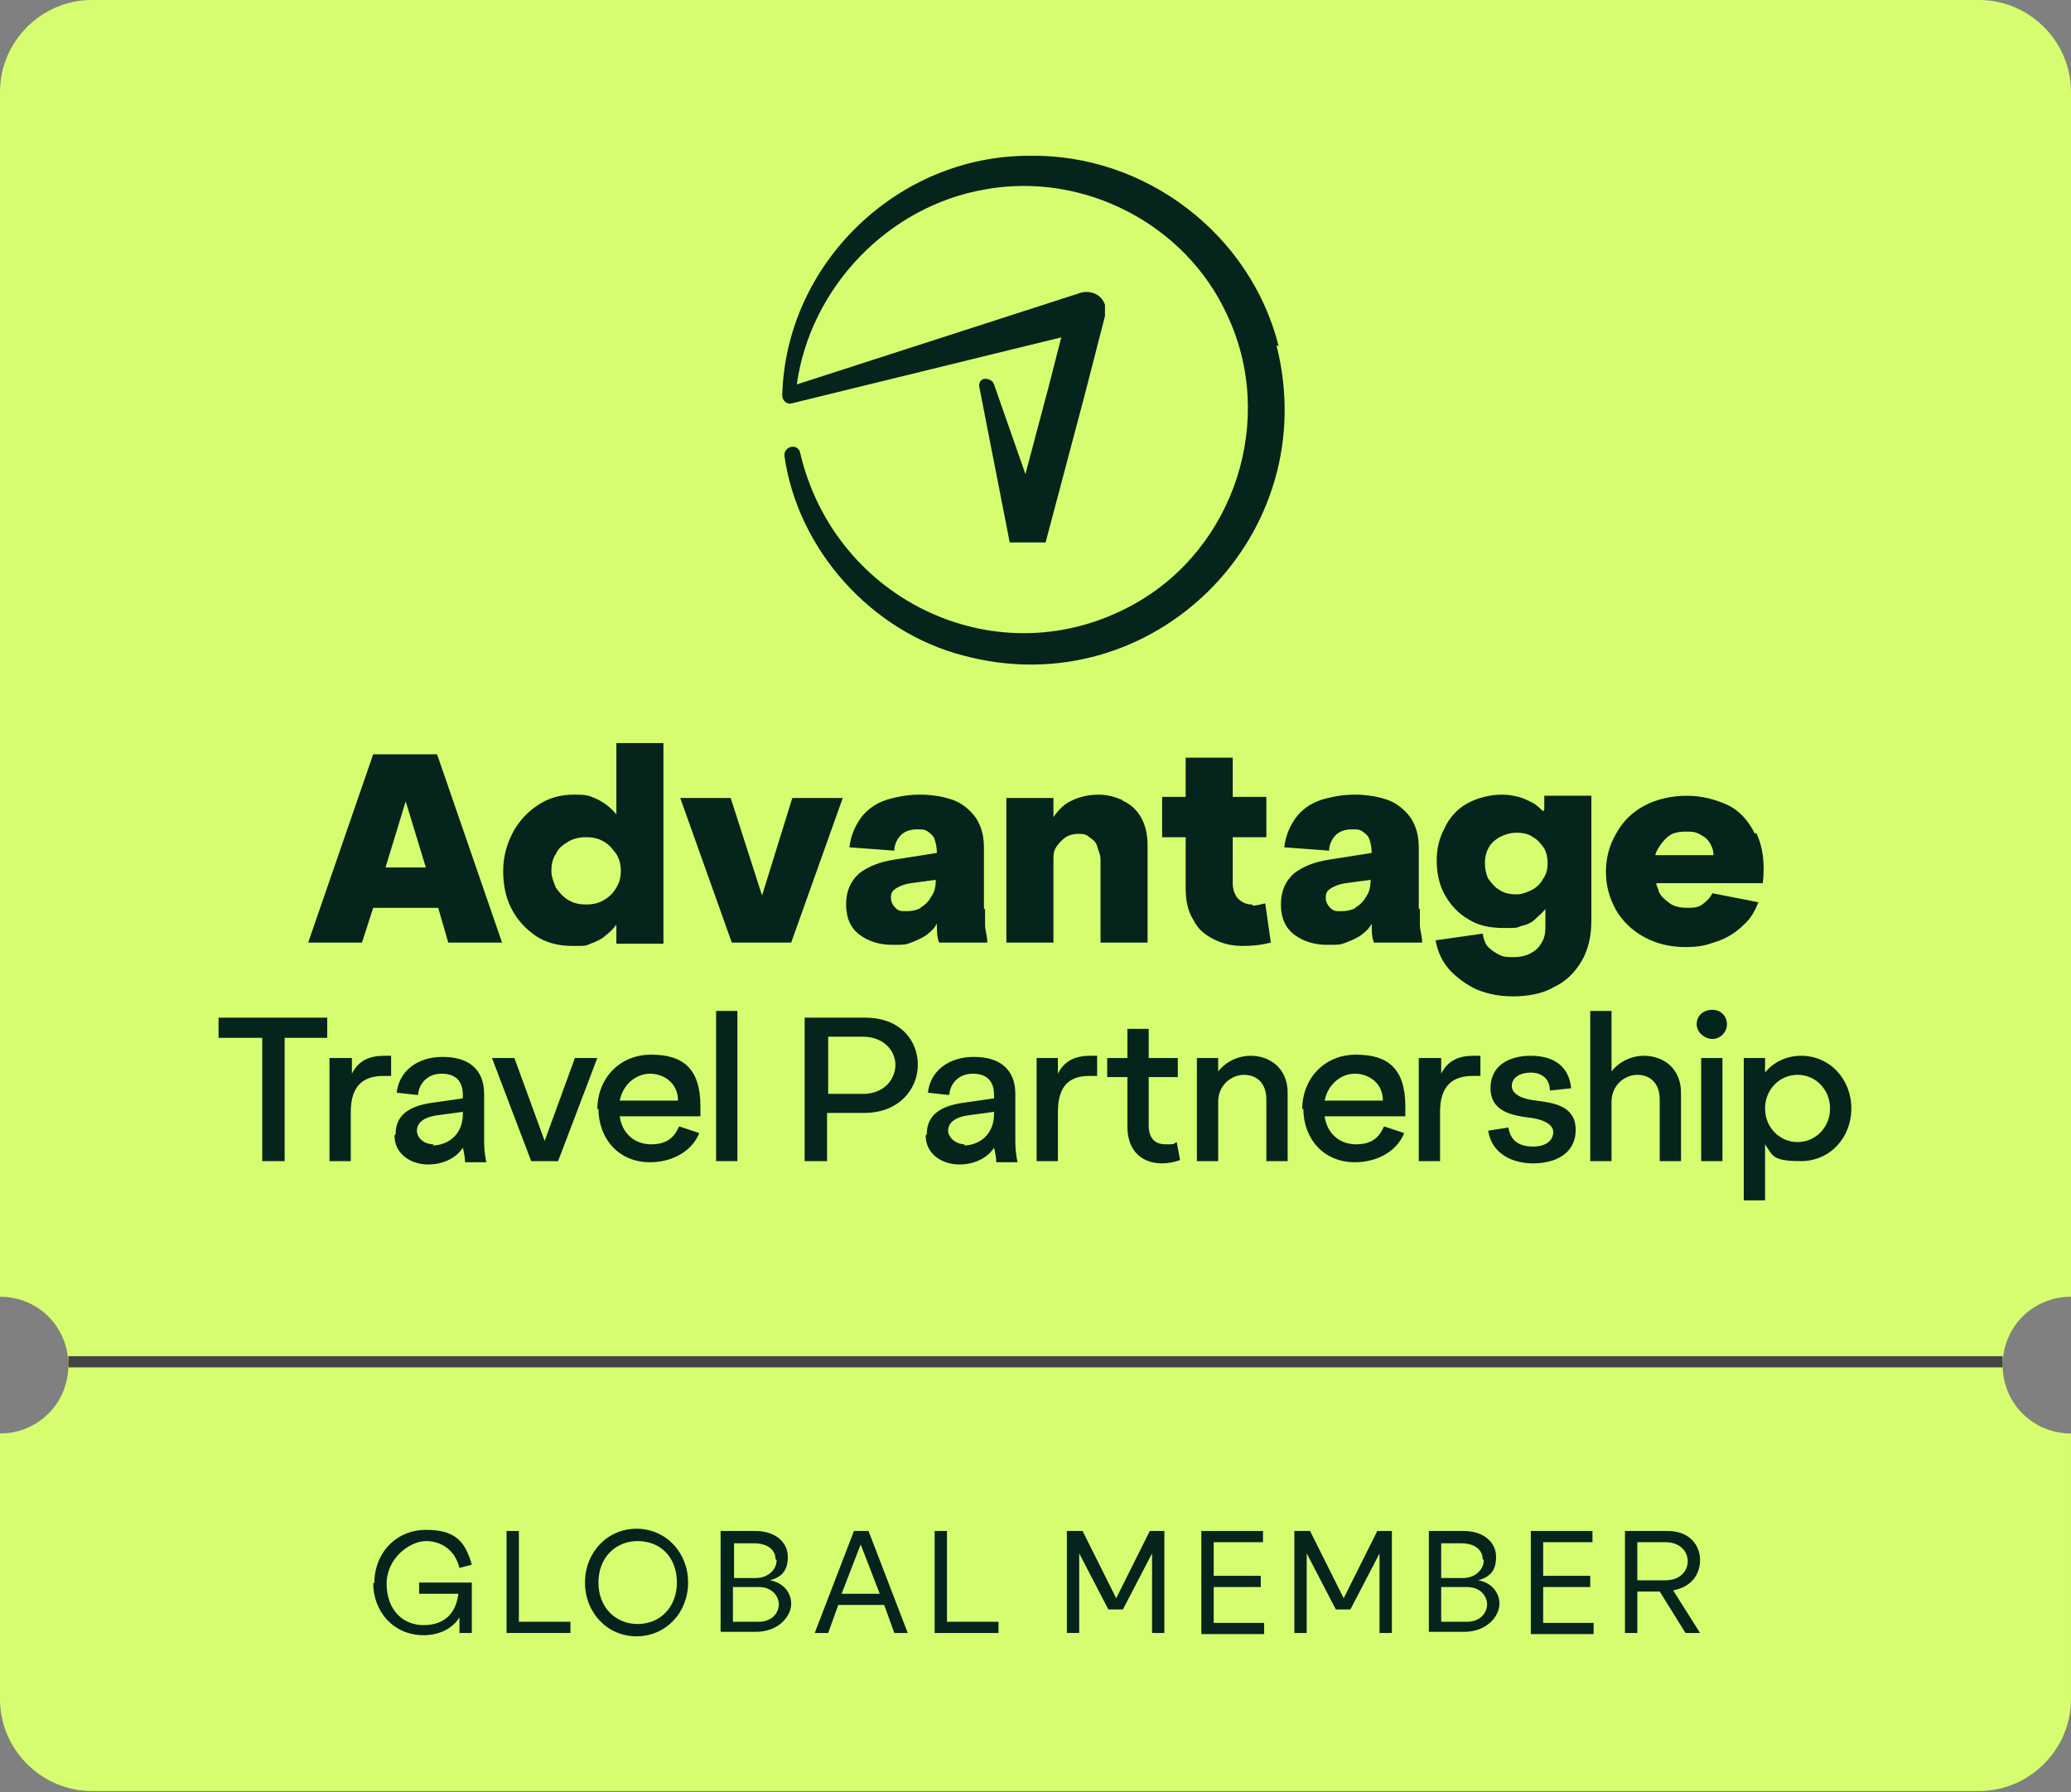 <?xml version="1.0" encoding="UTF-8"?>
<svg id="Layer_1" xmlns="http://www.w3.org/2000/svg" version="1.1" viewBox="0 0 184.8 159.9">
  <rect x="0" y="0" width="184.8" height="159.9" fill="#808080" stroke="none"/>
  <!-- Generator: Adobe Illustrator 29.3.1, SVG Export Plug-In . SVG Version: 2.1.0 Build 151)  -->
  <defs>
    <style>
      .st0 {
        fill: #444;
      }

      .st1 {
        fill: #d6fd6f;
      }

      .st2 {
        fill: #05241c;
      }
    </style>
  </defs>
  <path class="st1" d="M184.8,115.8V8.2c0-4.5-3.7-8.2-8.2-8.2H8.2C3.7,0,0,3.7,0,8.2v107.5c3.4,0,6.1,2.7,6.1,6.1s-2.7,6.1-6.1,6.1v23.7c0,4.5,3.7,8.2,8.2,8.2h168.4c4.5,0,8.2-3.7,8.2-8.2v-23.7c-3.4,0-6.1-2.7-6.1-6.1s2.7-6.1,6.1-6.1h0Z"/>
  <path class="st0" d="M178.7,122c0-.2,0-.3,0-.5s0-.3,0-.5H6.1c0,.2,0,.3,0,.5s0,.3,0,.5h172.6,0Z"/>
  <path class="st2" d="M33.4,141.3c0-2.8,2-4.8,4.6-4.8s3.5,1,4.1,3.1l-1.1.3c-.4-1.6-1.6-2.4-3-2.4s-3.5,1.5-3.5,3.8,1.4,3.7,3.3,3.7,2.9-1.1,3.1-2.8h-3.5v-1h4.7v4.5h-1.1v-1.4c-.6,1-1.8,1.6-3.2,1.6-2.6,0-4.5-2-4.5-4.7h0Z"/>
  <path class="st2" d="M45.2,136.6h1.1v8.1h4.6v1h-5.7v-9.1Z"/>
  <path class="st2" d="M52.2,141.2c0-2.7,2-4.8,4.6-4.8s4.6,2.1,4.6,4.8-2,4.8-4.6,4.8-4.6-2.1-4.6-4.8ZM60.4,141.2c0-2.3-1.5-3.7-3.5-3.7s-3.5,1.5-3.5,3.7,1.5,3.7,3.5,3.7,3.5-1.5,3.5-3.7Z"/>
  <path class="st2" d="M64.3,136.6h3.1c1.9,0,2.9,1.1,2.9,2.3s-.5,1.8-1.6,2.1c1.2.2,1.9,1.1,1.9,2.1s-1,2.5-3.2,2.5h-3.1v-9.1ZM69.2,139.1c0-.8-.7-1.4-1.9-1.4h-1.8v3.1h1.9c1.2,0,1.9-.8,1.9-1.6ZM69.5,143.2c0-.8-.6-1.6-1.8-1.6h-2.3v3.1h2.3c1.2,0,1.8-.8,1.8-1.6Z"/>
  <path class="st2" d="M76.2,136.6h1.3l3.5,9.1h-1.2l-.9-2.5h-4.1l-.9,2.5h-1.2l3.5-9.1h0ZM78.5,142.2l-1.7-4.4-1.7,4.4h3.3,0Z"/>
  <path class="st2" d="M83.4,136.6h1.1v8.1h4.6v1h-5.7s0-9.1,0-9.1Z"/>
  <path class="st2" d="M95.3,136.6h1.3l3,6,3-6h1.3v9.1h-1.1v-7.1l-2.6,5h-1.3l-2.6-5v7.1h-1.1v-9.1h0Z"/>
  <path class="st2" d="M107.2,136.6h5.5v1h-4.4v3h4.2v1h-4.2v3.2h4.5v1h-5.6v-9.1h0Z"/>
  <path class="st2" d="M115.6,136.6h1.3l3,6,3-6h1.3v9.1h-1.1v-7.1l-2.6,5h-1.3l-2.6-5v7.1h-1.1v-9.1h0Z"/>
  <path class="st2" d="M127.5,136.6h3.1c1.9,0,2.9,1.1,2.9,2.3s-.5,1.8-1.6,2.1c1.2.2,1.9,1.1,1.9,2.1s-1,2.5-3.2,2.5h-3.1v-9.1ZM132.3,139.1c0-.8-.7-1.4-1.9-1.4h-1.8v3.1h1.9c1.2,0,1.9-.8,1.9-1.6ZM132.7,143.2c0-.8-.6-1.6-1.8-1.6h-2.3v3.1h2.3c1.2,0,1.8-.8,1.8-1.6Z"/>
  <path class="st2" d="M136.6,136.6h5.5v1h-4.4v3h4.2v1h-4.2v3.2h4.5v1h-5.6v-9.1h0Z"/>
  <path class="st2" d="M145,136.6h3.8c2,0,2.9,1.3,2.9,2.6s-.8,2.4-2.4,2.7l2.4,3.8h-1.3l-2.3-3.7h-2v3.7h-1.1v-9.1h0ZM150.6,139.3c0-.8-.6-1.7-2-1.7h-2.5v3.4h2.5c1.4,0,2-.9,2-1.7h0Z"/>
  <path class="st2" d="M114.1,30.9c-2.5-10-11.9-17.2-22.3-17-11.7,0-21.7,9.6-22,21.4,0,.4.4.8.8.7l24.1-5.9-1.1,4.3-2.1,7.9-2.8-8c-.1-.3-.4-.5-.8-.5-.4,0-.6.4-.5.8l2.7,13.8h3.2l3.5-13.2,1.8-7h0c0-.4,0-.7,0-1-.3-.9-1.2-1.3-2.1-1.1l-25.4,8.2c1.2-8.6,8.1-15.9,16.8-17.4,8.8-1.6,17.9,3.1,21.6,11.2,4.4,9.3.7,20.8-8.3,25.8-12,6.7-26.7-.2-29.8-13.5-.2-.9-1.5-.6-1.4.3,1.2,8.4,7.8,15.7,16,17.8,16.9,4.5,32.2-10.8,27.9-27.7h0Z"/>
  <path class="st2" d="M23.3,92.6h-3.8v-1.8h9.7v1.8h-3.8v11h-2v-11Z"/>
  <path class="st2" d="M29.5,94.4h1.9v1.4c.6-1.2,1.6-1.6,2.9-1.6s.4,0,.6,0v1.8c-.2,0-.5,0-.7,0-1.7,0-2.9.8-2.9,3.2v4.4h-1.9v-9.2h0Z"/>
  <path class="st2" d="M35.3,101.2c0-1.7,1.2-2.5,3.2-2.8l2.8-.4v-.3c0-1.3-.7-1.9-1.9-1.9s-2,.8-2.1,1.9l-1.9-.2c.2-1.9,1.8-3.2,4.1-3.2s3.7,1.1,3.7,3.3v3.9c0,.7,0,1.3.2,2.2h-1.9c0-.4-.1-.9-.2-1.3-.5.8-1.6,1.5-3.1,1.5s-3-.9-3-2.6h0ZM38.6,102.2c1.3,0,2.7-.9,2.7-2.8v-.2l-2.2.3c-1.6.2-1.9.9-1.9,1.4s.5,1.2,1.5,1.2Z"/>
  <path class="st2" d="M43.8,94.4h2.1l2.7,7.4,2.7-7.4h2l-3.5,9.2h-2.4l-3.5-9.2Z"/>
  <path class="st2" d="M53.3,99c0-2.8,2-4.9,4.8-4.9s4.4,1.2,4.4,4.6,0,.6,0,.9h-7.2c.2,1.5,1.3,2.5,2.8,2.5s2.1-.7,2.5-1.6l1.8.6c-.7,1.7-2.5,2.6-4.4,2.6-2.8,0-4.6-2.1-4.6-4.8h0ZM60.5,98.2c0-1.6-1.3-2.4-2.5-2.4s-2.4.9-2.7,2.4h5.2Z"/>
  <path class="st2" d="M63.9,90.2h1.9v13.4h-1.9v-13.4Z"/>
  <path class="st2" d="M71.9,90.8h5.3c3.2,0,4.7,2.1,4.7,4.2s-1.6,4.3-4.8,4.3h-3.3v4.3h-2v-12.8h0ZM79.9,95c0-1.2-1-2.5-2.9-2.5h-3.1v5.1h3.1c1.9,0,2.9-1.3,2.9-2.6Z"/>
  <path class="st2" d="M82.7,101.2c0-1.7,1.2-2.5,3.2-2.8l2.8-.4v-.3c0-1.3-.7-1.9-1.9-1.9s-2,.8-2.1,1.9l-1.9-.2c.2-1.9,1.8-3.2,4.1-3.2s3.7,1.1,3.7,3.3v3.9c0,.7,0,1.3.2,2.2h-1.9c0-.4-.1-.9-.2-1.3-.5.8-1.6,1.5-3.1,1.5s-3-.9-3-2.6h0ZM86,102.2c1.3,0,2.7-.9,2.7-2.8v-.2l-2.2.3c-1.6.2-1.9.9-1.9,1.4s.6,1.2,1.5,1.2Z"/>
  <path class="st2" d="M92.5,94.4h1.9v1.4c.6-1.2,1.6-1.6,2.9-1.6s.4,0,.6,0v1.8c-.2,0-.5,0-.7,0-1.7,0-2.8.8-2.8,3.2v4.4h-1.9v-9.2h0Z"/>
  <path class="st2" d="M100.6,100.5v-4.4h-1.8v-1.7h1.8v-2.6h1.9v2.6h2.6v1.7h-2.6v4.3c0,1.2.6,1.7,1.5,1.7s.6,0,1-.2l.3,1.6c-.5.2-1.1.3-1.6.3-1.7,0-3.1-1-3.1-3.3h0Z"/>
  <path class="st2" d="M106.8,94.4h1.9v1.2c.7-.9,1.8-1.4,2.9-1.4,1.7,0,3.3,1.1,3.3,3.3v6.1h-1.9v-5.5c0-1.5-.9-2.2-2-2.2s-2.3.9-2.3,2.4v5.3h-1.9v-9.2h0Z"/>
  <path class="st2" d="M116.2,99c0-2.8,2-4.9,4.8-4.9s4.4,1.2,4.4,4.6,0,.6,0,.9h-7.2c.2,1.5,1.3,2.5,2.8,2.5s2.1-.7,2.5-1.6l1.8.6c-.7,1.7-2.5,2.6-4.4,2.6-2.8,0-4.6-2.1-4.6-4.8h0ZM123.4,98.2c0-1.6-1.3-2.4-2.5-2.4s-2.4.9-2.7,2.4h5.2Z"/>
  <path class="st2" d="M126.7,94.4h1.9v1.4c.6-1.2,1.6-1.6,2.9-1.6s.4,0,.6,0v1.8c-.2,0-.5,0-.7,0-1.7,0-2.9.8-2.9,3.2v4.4h-1.9v-9.2h0Z"/>
  <path class="st2" d="M132.7,100.9l1.9-.3c.2,1.3,1.1,1.7,2.2,1.7s1.8-.5,1.8-1.3-1.2-1.2-2.3-1.3c-1.5-.2-3.3-.6-3.3-2.6s1.6-2.9,3.6-2.9,3.4.9,3.6,2.9l-1.9.2c0-1.1-.8-1.6-1.7-1.6s-1.7.4-1.7,1.2,1.1,1.2,2.2,1.3c1.4.2,3.5.4,3.5,2.6s-1.9,3-3.8,3-3.7-.9-4-2.9h0Z"/>
  <path class="st2" d="M141.9,90.2h1.9v5.4c.7-.9,1.8-1.4,2.9-1.4,1.7,0,3.3,1.1,3.3,3.3v6.1h-1.9v-5.5c0-1.5-.9-2.2-2-2.2s-2.3.9-2.3,2.4v5.3h-1.9v-13.4h0Z"/>
  <path class="st2" d="M151.4,91.4c0-.8.6-1.3,1.4-1.3s1.3.6,1.3,1.3-.6,1.3-1.3,1.3-1.4-.6-1.4-1.3ZM151.8,94.4h1.9v9.2h-1.9v-9.2Z"/>
  <path class="st2" d="M155.6,94.4h1.9v1.3c.7-.9,1.9-1.5,3.2-1.5,2.6,0,4.5,2.1,4.5,4.7s-1.9,4.7-4.5,4.7-2.5-.5-3.2-1.5v5h-1.9v-12.8h0ZM163.3,98.9c0-1.7-1.3-3-2.9-3s-2.9,1.3-2.9,3,1.3,3,2.9,3,2.9-1.3,2.9-3Z"/>
  <path class="st2" d="M33.3,67.3l-5.8,16.8h4.8l1-3.1h5.8l.9,3.1h4.8l-5.8-16.8h-5.7ZM34.4,77.4l1.8-5.9,1.8,5.9h-3.6Z"/>
  <path class="st2" d="M55.1,72.8c-.3-.4-.6-.7-1-1-.4-.3-.8-.5-1.3-.7-.5-.2-1-.2-1.6-.2-1.2,0-2.3.3-3.3,1-.9.6-1.7,1.5-2.2,2.5-.5,1-.8,2.1-.8,3.3s.2,2.3.7,3.3c.5,1,1.2,1.8,2.2,2.5.9.6,2,.9,3.3.9s1.1,0,1.6-.2c.5-.2,1-.4,1.3-.7.4-.3.7-.6,1-1v1.7h4.2v-17.9h-4.2s0,6.5,0,6.5ZM55,79.2c-.3.5-.6.8-1.1,1.1s-1,.4-1.6.4-1.1-.1-1.6-.4c-.5-.3-.8-.7-1.1-1.1-.2-.5-.4-1-.4-1.5s.1-1.1.4-1.5c.2-.5.6-.8,1.1-1.1.5-.3,1-.4,1.6-.4s1.1.1,1.6.4.8.7,1.1,1.1c.3.5.4,1,.4,1.5s-.1,1-.4,1.5Z"/>
  <polygon class="st2" points="68 79.9 65.2 71.2 60.7 71.2 65.3 84.1 70.6 84.1 75.2 71.2 70.7 71.2 68 79.9"/>
  <path class="st2" d="M87.8,81.1v-5.4c0-1.1-.2-1.9-.7-2.7-.5-.7-1.2-1.3-2-1.6s-1.9-.5-3-.5-2.2.2-3.1.5c-.9.3-1.7.9-2.2,1.6s-.9,1.6-1,2.6l4,.3c0-.6.3-1.1.6-1.4.3-.3.8-.5,1.4-.5s.7,0,1,.2c.3.2.5.4.6.7s.2.7.2,1.2h0c0,0-3.8.6-3.8.6-1.3.2-2.3.6-3.1,1.2-.8.7-1.2,1.6-1.2,2.8s.4,2.1,1.2,2.7c.8.6,1.8.9,2.9.9s1.2,0,1.7-.2,1-.4,1.4-.7c.4-.3.7-.6.9-1,0,.6,0,1.2.2,1.7h4.3c0-.6-.2-1.1-.2-1.6,0-.5,0-.9,0-1.4h0ZM82.2,81c-.4.2-.8.3-1.3.3s-.7,0-1-.3c-.2-.2-.4-.5-.4-.9s.1-.6.4-.8c.3-.2.7-.4,1.4-.5l2.2-.3c0,.6-.1,1.1-.4,1.5-.2.4-.6.8-1,1Z"/>
  <path class="st2" d="M100.2,71.4c-.7-.3-1.4-.5-2.2-.5s-1.7.2-2.3.5c-.7.3-1.2.8-1.7,1.5v-1.7h-4.2v12.9h4.2v-7.3c0-.5,0-.9.3-1.3s.5-.6.8-.8.7-.3,1.1-.3.7,0,1,.3c.3.2.6.4.7.8s.3.7.3,1.2v7.4h4.2v-8.7c0-1-.2-1.8-.6-2.5-.4-.7-1-1.2-1.7-1.5h0Z"/>
  <path class="st2" d="M111.7,80.7c-.5,0-.9-.2-1.2-.5-.3-.3-.5-.8-.5-1.4v-4.1h3v-3.6h-3v-3.5h-4.2v3.5h-2.1v3.6h2.1v4.5c0,1.2.2,2.1.7,2.9.4.8,1,1.3,1.8,1.7.8.4,1.6.6,2.6.6s1.7-.1,2.5-.3l-.5-3.5c-.4.1-.8.2-1.1.2h0Z"/>
  <path class="st2" d="M126.6,81.1v-5.4c0-1.1-.2-1.9-.7-2.7-.5-.7-1.2-1.3-2-1.6s-1.9-.5-3-.5-2.2.2-3.1.5c-.9.3-1.7.9-2.2,1.6s-.9,1.6-1,2.6l4,.3c0-.6.3-1.1.6-1.4.3-.3.8-.5,1.4-.5s.7,0,1,.2c.3.2.5.4.6.7s.2.7.2,1.2h0c0,0-3.8.6-3.8.6-1.3.2-2.3.6-3.1,1.2-.8.7-1.2,1.6-1.2,2.8s.4,2.1,1.2,2.7c.8.6,1.8.9,2.9.9s1.2,0,1.7-.2,1-.4,1.4-.7c.4-.3.7-.6.9-1,0,.6,0,1.2.2,1.7h4.3c0-.6-.2-1.1-.2-1.6,0-.5,0-.9,0-1.4h0ZM121,81c-.4.2-.8.3-1.3.3s-.7,0-1-.3c-.2-.2-.4-.5-.4-.9s.1-.6.4-.8c.3-.2.7-.4,1.4-.5l2.2-.3c0,.6-.1,1.1-.4,1.5-.2.4-.6.8-1,1Z"/>
  <path class="st2" d="M137.7,72.4c-.3-.3-.6-.6-1-.8-.4-.2-.8-.4-1.2-.5-.4-.1-.9-.2-1.4-.2-1.2,0-2.3.3-3.2.8s-1.6,1.3-2,2.2c-.5.9-.7,1.9-.7,2.9s.2,2.1.7,3,1.2,1.7,2.1,2.2c.9.6,2,.8,3.2.8s1.1,0,1.6-.2c.5-.1.9-.3,1.2-.6s.6-.5.9-.9v1.6c0,.6-.1,1.1-.4,1.5-.2.4-.6.7-1,.9-.4.2-.9.3-1.4.3s-.9,0-1.3-.2c-.4-.2-.7-.4-1-.7-.3-.3-.4-.7-.5-1.2l-4.2.6c.2,1.1.6,1.9,1.3,2.7.7.7,1.5,1.3,2.4,1.7,1,.4,2,.6,3.2.6s2.6-.2,3.6-.8c1.1-.5,1.9-1.3,2.5-2.3.6-1,.9-2.2.9-3.7v-11.1h-4.2v1.2h0ZM137.7,78.4c-.2.4-.6.8-1,1s-.9.4-1.4.4-1.1-.1-1.5-.4c-.4-.2-.7-.6-1-1-.2-.4-.3-.9-.3-1.4s.1-.9.3-1.3c.2-.4.5-.7,1-1,.4-.2.9-.4,1.5-.4s1.1.1,1.5.4c.4.2.7.6,1,1,.2.4.3.8.3,1.3s-.1,1-.4,1.4Z"/>
  <path class="st2" d="M156.6,74.4c-.6-1.2-1.4-2.1-2.5-2.6s-2.3-.8-3.6-.8-2.7.3-3.8.9-1.9,1.4-2.5,2.5c-.6,1-.9,2.2-.9,3.4s.3,2.3.9,3.4c.6,1,1.4,1.8,2.5,2.4s2.3.9,3.7.9,1.9-.2,2.8-.5c.9-.3,1.7-.8,2.3-1.4.7-.6,1.1-1.3,1.4-2.1l-4.1-.8c-.2.4-.5.7-.9,1s-.9.3-1.4.3-1.1-.1-1.5-.4-.8-.6-1-1.1c0-.2-.2-.4-.2-.7h9.5c.2-1.8,0-3.3-.6-4.5h0ZM147.7,76.4c0-.2.1-.4.2-.6.3-.5.6-.9,1-1.2.4-.3.9-.4,1.5-.4s.8,0,1.2.2c.4.2.7.4.9.7.2.3.4.7.4,1.2h-5.2,0Z"/>
</svg>